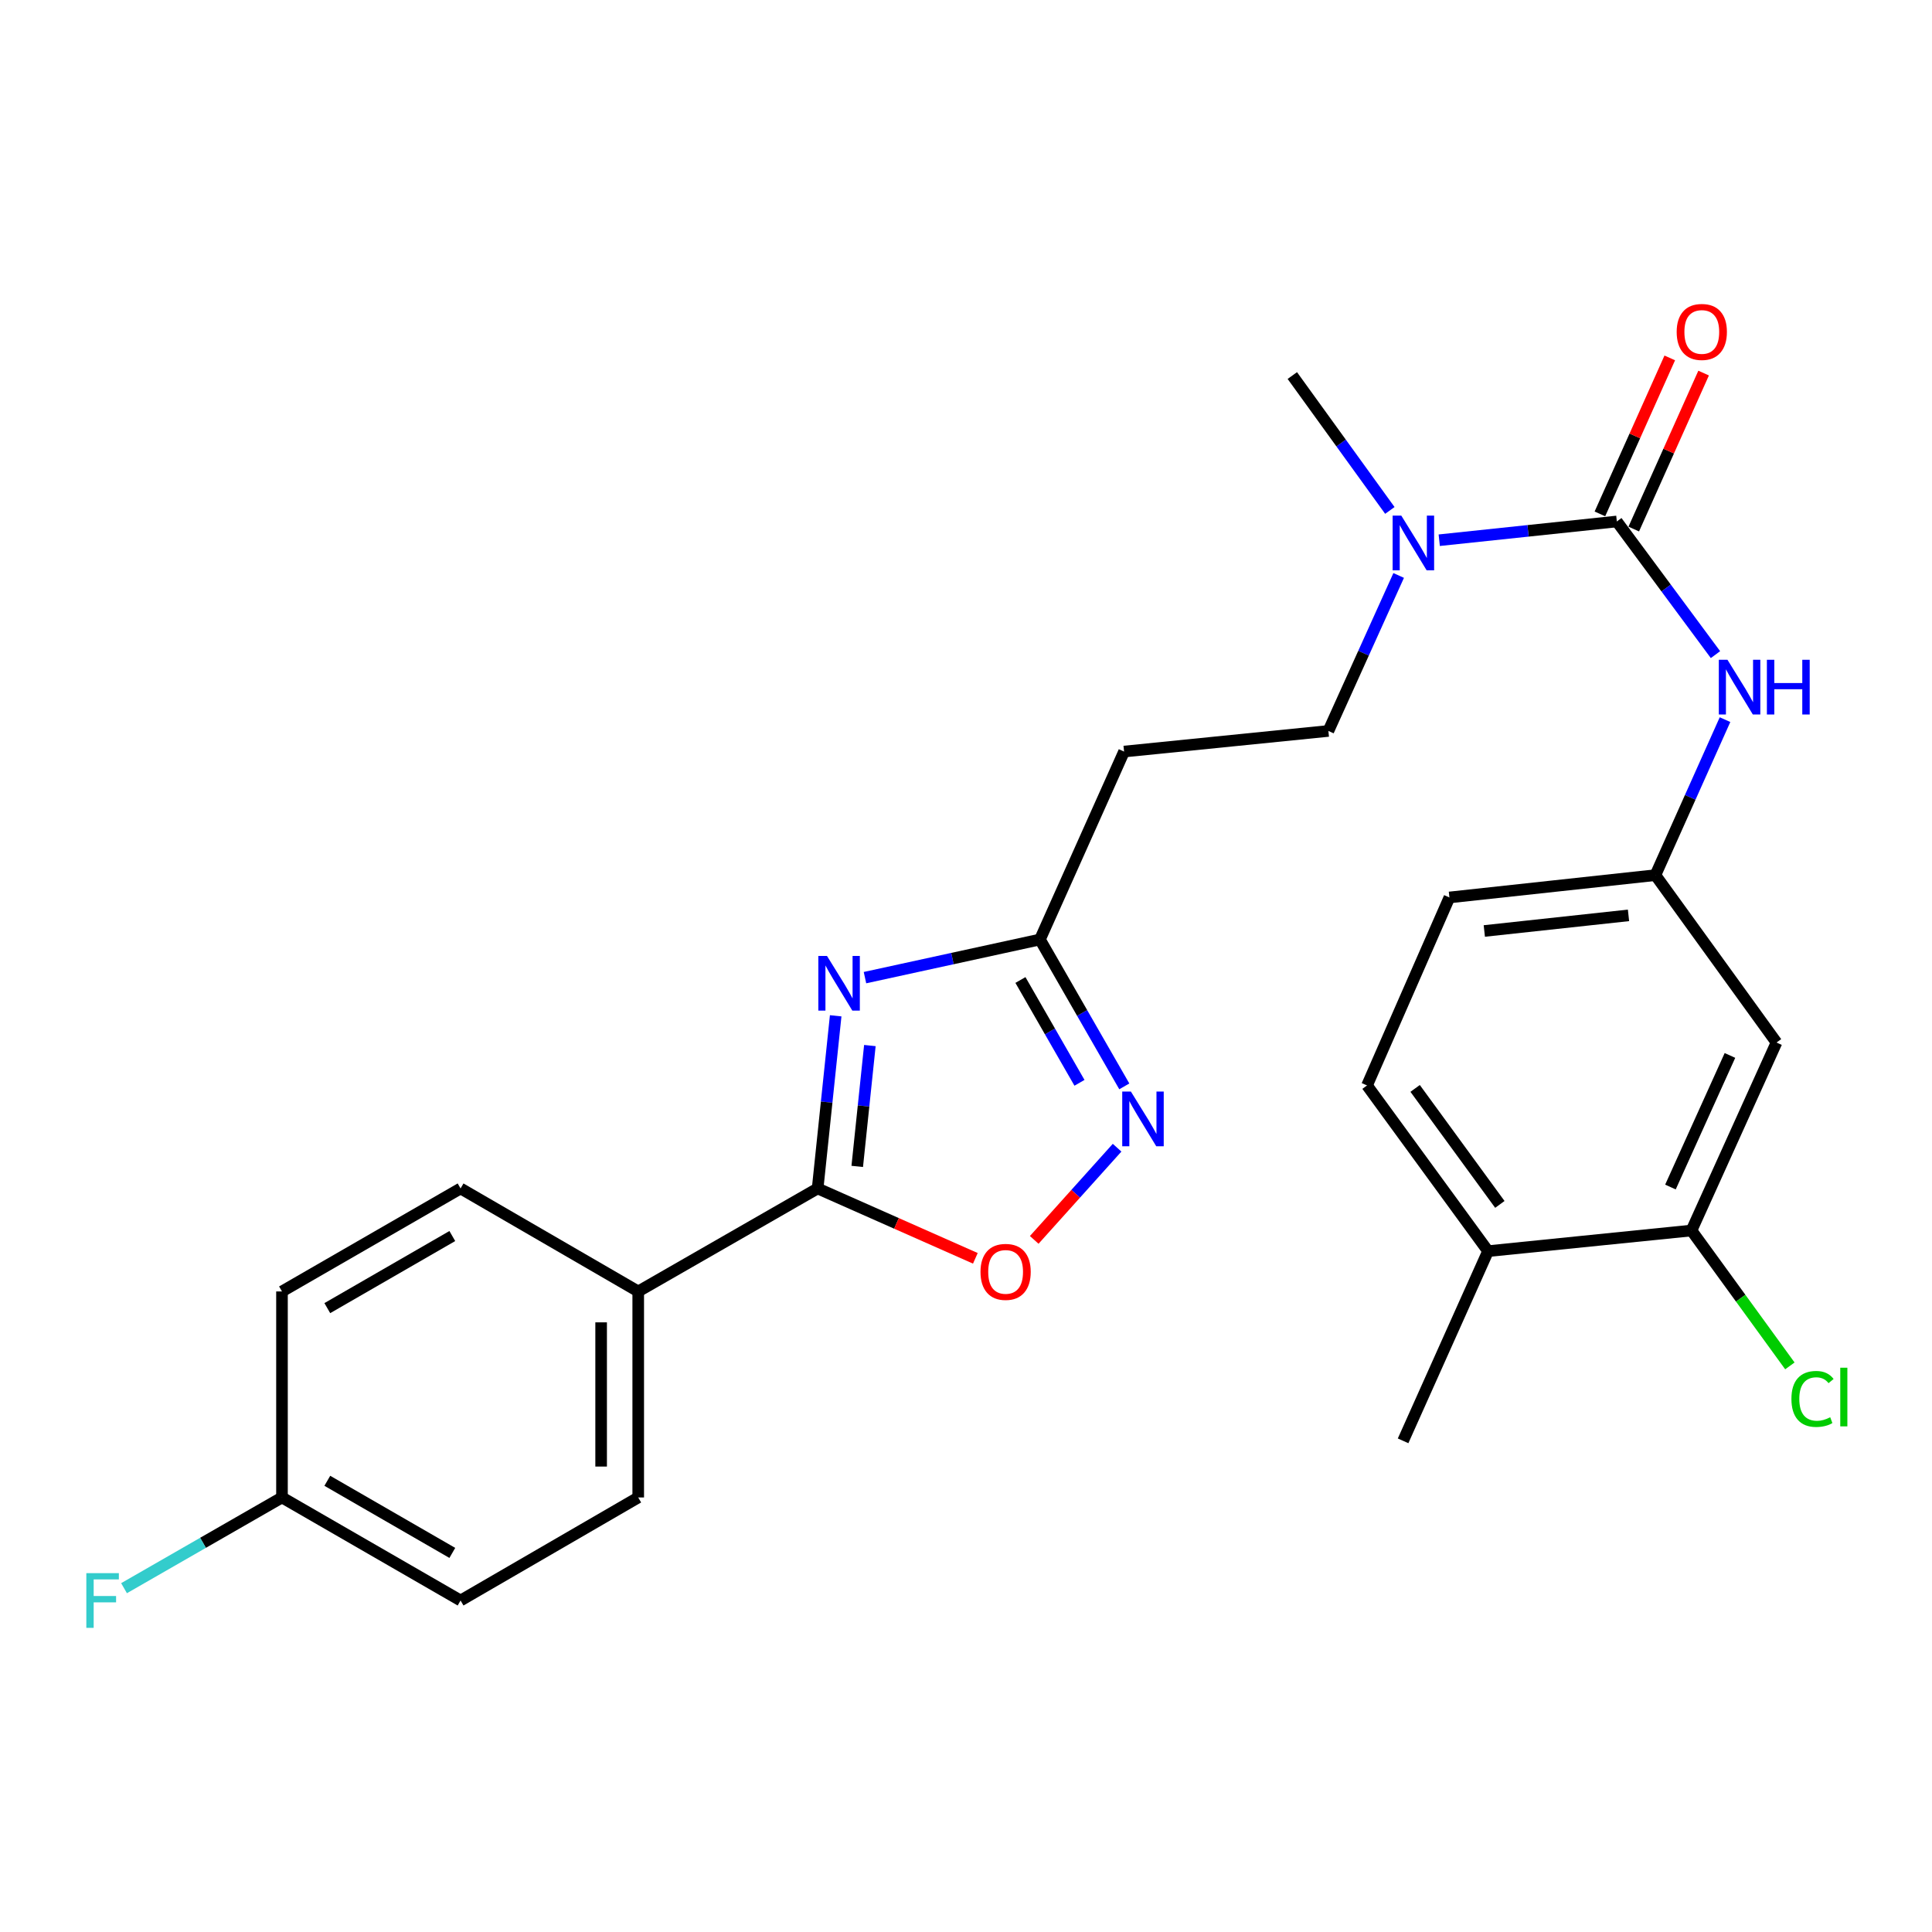 <?xml version='1.0' encoding='iso-8859-1'?>
<svg version='1.1' baseProfile='full'
              xmlns='http://www.w3.org/2000/svg'
                      xmlns:rdkit='http://www.rdkit.org/xml'
                      xmlns:xlink='http://www.w3.org/1999/xlink'
                  xml:space='preserve'
width='1000px' height='1000px' viewBox='0 0 1000 1000'>
<!-- END OF HEADER -->
<rect style='opacity:1.0;fill:#FFFFFF;stroke:none' width='1000' height='1000' x='0' y='0'> </rect>
<path class='bond-0' d='M 432.55,525.776 L 427.878,570.459' style='fill:none;fill-rule:evenodd;stroke:#0000FF;stroke-width:6px;stroke-linecap:butt;stroke-linejoin:miter;stroke-opacity:1' />
<path class='bond-0' d='M 427.878,570.459 L 423.206,615.141' style='fill:none;fill-rule:evenodd;stroke:#000000;stroke-width:6px;stroke-linecap:butt;stroke-linejoin:miter;stroke-opacity:1' />
<path class='bond-0' d='M 450.243,541.178 L 446.973,572.456' style='fill:none;fill-rule:evenodd;stroke:#0000FF;stroke-width:6px;stroke-linecap:butt;stroke-linejoin:miter;stroke-opacity:1' />
<path class='bond-0' d='M 446.973,572.456 L 443.703,603.733' style='fill:none;fill-rule:evenodd;stroke:#000000;stroke-width:6px;stroke-linecap:butt;stroke-linejoin:miter;stroke-opacity:1' />
<path class='bond-3' d='M 447.709,506.026 L 492.992,496.153' style='fill:none;fill-rule:evenodd;stroke:#0000FF;stroke-width:6px;stroke-linecap:butt;stroke-linejoin:miter;stroke-opacity:1' />
<path class='bond-3' d='M 492.992,496.153 L 538.274,486.281' style='fill:none;fill-rule:evenodd;stroke:#000000;stroke-width:6px;stroke-linecap:butt;stroke-linejoin:miter;stroke-opacity:1' />
<path class='bond-4' d='M 423.206,615.141 L 464.025,633.224' style='fill:none;fill-rule:evenodd;stroke:#000000;stroke-width:6px;stroke-linecap:butt;stroke-linejoin:miter;stroke-opacity:1' />
<path class='bond-4' d='M 464.025,633.224 L 504.844,651.307' style='fill:none;fill-rule:evenodd;stroke:#FF0000;stroke-width:6px;stroke-linecap:butt;stroke-linejoin:miter;stroke-opacity:1' />
<path class='bond-10' d='M 423.206,615.141 L 330.344,668.452' style='fill:none;fill-rule:evenodd;stroke:#000000;stroke-width:6px;stroke-linecap:butt;stroke-linejoin:miter;stroke-opacity:1' />
<path class='bond-1' d='M 836.869,269.914 L 790.908,274.764' style='fill:none;fill-rule:evenodd;stroke:#000000;stroke-width:6px;stroke-linecap:butt;stroke-linejoin:miter;stroke-opacity:1' />
<path class='bond-1' d='M 790.908,274.764 L 744.947,279.615' style='fill:none;fill-rule:evenodd;stroke:#0000FF;stroke-width:6px;stroke-linecap:butt;stroke-linejoin:miter;stroke-opacity:1' />
<path class='bond-5' d='M 836.869,269.914 L 862.399,304.373' style='fill:none;fill-rule:evenodd;stroke:#000000;stroke-width:6px;stroke-linecap:butt;stroke-linejoin:miter;stroke-opacity:1' />
<path class='bond-5' d='M 862.399,304.373 L 887.93,338.833' style='fill:none;fill-rule:evenodd;stroke:#0000FF;stroke-width:6px;stroke-linecap:butt;stroke-linejoin:miter;stroke-opacity:1' />
<path class='bond-12' d='M 845.63,273.838 L 863.711,233.471' style='fill:none;fill-rule:evenodd;stroke:#000000;stroke-width:6px;stroke-linecap:butt;stroke-linejoin:miter;stroke-opacity:1' />
<path class='bond-12' d='M 863.711,233.471 L 881.791,193.104' style='fill:none;fill-rule:evenodd;stroke:#FF0000;stroke-width:6px;stroke-linecap:butt;stroke-linejoin:miter;stroke-opacity:1' />
<path class='bond-12' d='M 828.108,265.99 L 846.189,225.622' style='fill:none;fill-rule:evenodd;stroke:#000000;stroke-width:6px;stroke-linecap:butt;stroke-linejoin:miter;stroke-opacity:1' />
<path class='bond-12' d='M 846.189,225.622 L 864.269,185.255' style='fill:none;fill-rule:evenodd;stroke:#FF0000;stroke-width:6px;stroke-linecap:butt;stroke-linejoin:miter;stroke-opacity:1' />
<path class='bond-2' d='M 581.936,562.305 L 560.105,524.293' style='fill:none;fill-rule:evenodd;stroke:#0000FF;stroke-width:6px;stroke-linecap:butt;stroke-linejoin:miter;stroke-opacity:1' />
<path class='bond-2' d='M 560.105,524.293 L 538.274,486.281' style='fill:none;fill-rule:evenodd;stroke:#000000;stroke-width:6px;stroke-linecap:butt;stroke-linejoin:miter;stroke-opacity:1' />
<path class='bond-2' d='M 558.738,560.464 L 543.456,533.855' style='fill:none;fill-rule:evenodd;stroke:#0000FF;stroke-width:6px;stroke-linecap:butt;stroke-linejoin:miter;stroke-opacity:1' />
<path class='bond-2' d='M 543.456,533.855 L 528.175,507.247' style='fill:none;fill-rule:evenodd;stroke:#000000;stroke-width:6px;stroke-linecap:butt;stroke-linejoin:miter;stroke-opacity:1' />
<path class='bond-26' d='M 578.207,594.049 L 556.761,617.908' style='fill:none;fill-rule:evenodd;stroke:#0000FF;stroke-width:6px;stroke-linecap:butt;stroke-linejoin:miter;stroke-opacity:1' />
<path class='bond-26' d='M 556.761,617.908 L 535.316,641.766' style='fill:none;fill-rule:evenodd;stroke:#FF0000;stroke-width:6px;stroke-linecap:butt;stroke-linejoin:miter;stroke-opacity:1' />
<path class='bond-7' d='M 538.274,486.281 L 581.815,389.004' style='fill:none;fill-rule:evenodd;stroke:#000000;stroke-width:6px;stroke-linecap:butt;stroke-linejoin:miter;stroke-opacity:1' />
<path class='bond-11' d='M 892.866,372.486 L 874.851,412.728' style='fill:none;fill-rule:evenodd;stroke:#0000FF;stroke-width:6px;stroke-linecap:butt;stroke-linejoin:miter;stroke-opacity:1' />
<path class='bond-11' d='M 874.851,412.728 L 856.836,452.97' style='fill:none;fill-rule:evenodd;stroke:#000000;stroke-width:6px;stroke-linecap:butt;stroke-linejoin:miter;stroke-opacity:1' />
<path class='bond-6' d='M 723.952,297.858 L 705.762,338.098' style='fill:none;fill-rule:evenodd;stroke:#0000FF;stroke-width:6px;stroke-linecap:butt;stroke-linejoin:miter;stroke-opacity:1' />
<path class='bond-6' d='M 705.762,338.098 L 687.572,378.337' style='fill:none;fill-rule:evenodd;stroke:#000000;stroke-width:6px;stroke-linecap:butt;stroke-linejoin:miter;stroke-opacity:1' />
<path class='bond-24' d='M 719.387,264.195 L 694.146,229.29' style='fill:none;fill-rule:evenodd;stroke:#0000FF;stroke-width:6px;stroke-linecap:butt;stroke-linejoin:miter;stroke-opacity:1' />
<path class='bond-24' d='M 694.146,229.29 L 668.905,194.385' style='fill:none;fill-rule:evenodd;stroke:#000000;stroke-width:6px;stroke-linecap:butt;stroke-linejoin:miter;stroke-opacity:1' />
<path class='bond-13' d='M 581.815,389.004 L 687.572,378.337' style='fill:none;fill-rule:evenodd;stroke:#000000;stroke-width:6px;stroke-linecap:butt;stroke-linejoin:miter;stroke-opacity:1' />
<path class='bond-8' d='M 875.513,636.912 L 919.512,539.613' style='fill:none;fill-rule:evenodd;stroke:#000000;stroke-width:6px;stroke-linecap:butt;stroke-linejoin:miter;stroke-opacity:1' />
<path class='bond-8' d='M 864.619,614.406 L 895.418,546.297' style='fill:none;fill-rule:evenodd;stroke:#000000;stroke-width:6px;stroke-linecap:butt;stroke-linejoin:miter;stroke-opacity:1' />
<path class='bond-18' d='M 875.513,636.912 L 900.976,671.947' style='fill:none;fill-rule:evenodd;stroke:#000000;stroke-width:6px;stroke-linecap:butt;stroke-linejoin:miter;stroke-opacity:1' />
<path class='bond-18' d='M 900.976,671.947 L 926.438,706.983' style='fill:none;fill-rule:evenodd;stroke:#00CC00;stroke-width:6px;stroke-linecap:butt;stroke-linejoin:miter;stroke-opacity:1' />
<path class='bond-28' d='M 875.513,636.912 L 770.215,647.589' style='fill:none;fill-rule:evenodd;stroke:#000000;stroke-width:6px;stroke-linecap:butt;stroke-linejoin:miter;stroke-opacity:1' />
<path class='bond-9' d='M 919.512,539.613 L 856.836,452.97' style='fill:none;fill-rule:evenodd;stroke:#000000;stroke-width:6px;stroke-linecap:butt;stroke-linejoin:miter;stroke-opacity:1' />
<path class='bond-15' d='M 330.344,668.452 L 330.344,775.084' style='fill:none;fill-rule:evenodd;stroke:#000000;stroke-width:6px;stroke-linecap:butt;stroke-linejoin:miter;stroke-opacity:1' />
<path class='bond-15' d='M 311.145,684.447 L 311.145,759.089' style='fill:none;fill-rule:evenodd;stroke:#000000;stroke-width:6px;stroke-linecap:butt;stroke-linejoin:miter;stroke-opacity:1' />
<path class='bond-16' d='M 330.344,668.452 L 238.389,615.141' style='fill:none;fill-rule:evenodd;stroke:#000000;stroke-width:6px;stroke-linecap:butt;stroke-linejoin:miter;stroke-opacity:1' />
<path class='bond-19' d='M 856.836,452.97 L 750.215,464.522' style='fill:none;fill-rule:evenodd;stroke:#000000;stroke-width:6px;stroke-linecap:butt;stroke-linejoin:miter;stroke-opacity:1' />
<path class='bond-19' d='M 842.911,473.791 L 768.276,481.877' style='fill:none;fill-rule:evenodd;stroke:#000000;stroke-width:6px;stroke-linecap:butt;stroke-linejoin:miter;stroke-opacity:1' />
<path class='bond-14' d='M 770.215,647.589 L 707.571,561.82' style='fill:none;fill-rule:evenodd;stroke:#000000;stroke-width:6px;stroke-linecap:butt;stroke-linejoin:miter;stroke-opacity:1' />
<path class='bond-14' d='M 776.322,623.399 L 732.472,563.361' style='fill:none;fill-rule:evenodd;stroke:#000000;stroke-width:6px;stroke-linecap:butt;stroke-linejoin:miter;stroke-opacity:1' />
<path class='bond-25' d='M 770.215,647.589 L 726.237,745.773' style='fill:none;fill-rule:evenodd;stroke:#000000;stroke-width:6px;stroke-linecap:butt;stroke-linejoin:miter;stroke-opacity:1' />
<path class='bond-21' d='M 330.344,775.084 L 238.389,828.416' style='fill:none;fill-rule:evenodd;stroke:#000000;stroke-width:6px;stroke-linecap:butt;stroke-linejoin:miter;stroke-opacity:1' />
<path class='bond-22' d='M 238.389,615.141 L 145.955,668.452' style='fill:none;fill-rule:evenodd;stroke:#000000;stroke-width:6px;stroke-linecap:butt;stroke-linejoin:miter;stroke-opacity:1' />
<path class='bond-22' d='M 234.116,639.77 L 169.412,677.087' style='fill:none;fill-rule:evenodd;stroke:#000000;stroke-width:6px;stroke-linecap:butt;stroke-linejoin:miter;stroke-opacity:1' />
<path class='bond-17' d='M 707.571,561.82 L 750.215,464.522' style='fill:none;fill-rule:evenodd;stroke:#000000;stroke-width:6px;stroke-linecap:butt;stroke-linejoin:miter;stroke-opacity:1' />
<path class='bond-20' d='M 145.955,775.084 L 145.955,668.452' style='fill:none;fill-rule:evenodd;stroke:#000000;stroke-width:6px;stroke-linecap:butt;stroke-linejoin:miter;stroke-opacity:1' />
<path class='bond-23' d='M 145.955,775.084 L 105.078,798.563' style='fill:none;fill-rule:evenodd;stroke:#000000;stroke-width:6px;stroke-linecap:butt;stroke-linejoin:miter;stroke-opacity:1' />
<path class='bond-23' d='M 105.078,798.563 L 64.201,822.042' style='fill:none;fill-rule:evenodd;stroke:#33CCCC;stroke-width:6px;stroke-linecap:butt;stroke-linejoin:miter;stroke-opacity:1' />
<path class='bond-27' d='M 145.955,775.084 L 238.389,828.416' style='fill:none;fill-rule:evenodd;stroke:#000000;stroke-width:6px;stroke-linecap:butt;stroke-linejoin:miter;stroke-opacity:1' />
<path class='bond-27' d='M 169.415,766.454 L 234.119,803.786' style='fill:none;fill-rule:evenodd;stroke:#000000;stroke-width:6px;stroke-linecap:butt;stroke-linejoin:miter;stroke-opacity:1' />
<path  class='atom-0' d='M 428.049 494.787
L 437.329 509.787
Q 438.249 511.267, 439.729 513.947
Q 441.209 516.627, 441.289 516.787
L 441.289 494.787
L 445.049 494.787
L 445.049 523.107
L 441.169 523.107
L 431.209 506.707
Q 430.049 504.787, 428.809 502.587
Q 427.609 500.387, 427.249 499.707
L 427.249 523.107
L 423.569 523.107
L 423.569 494.787
L 428.049 494.787
' fill='#0000FF'/>
<path  class='atom-3' d='M 585.346 564.982
L 594.626 579.982
Q 595.546 581.462, 597.026 584.142
Q 598.506 586.822, 598.586 586.982
L 598.586 564.982
L 602.346 564.982
L 602.346 593.302
L 598.466 593.302
L 588.506 576.902
Q 587.346 574.982, 586.106 572.782
Q 584.906 570.582, 584.546 569.902
L 584.546 593.302
L 580.866 593.302
L 580.866 564.982
L 585.346 564.982
' fill='#0000FF'/>
<path  class='atom-5' d='M 507.504 658.324
Q 507.504 651.524, 510.864 647.724
Q 514.224 643.924, 520.504 643.924
Q 526.784 643.924, 530.144 647.724
Q 533.504 651.524, 533.504 658.324
Q 533.504 665.204, 530.104 669.124
Q 526.704 673.004, 520.504 673.004
Q 514.264 673.004, 510.864 669.124
Q 507.504 665.244, 507.504 658.324
M 520.504 669.804
Q 524.824 669.804, 527.144 666.924
Q 529.504 664.004, 529.504 658.324
Q 529.504 652.764, 527.144 649.964
Q 524.824 647.124, 520.504 647.124
Q 516.184 647.124, 513.824 649.924
Q 511.504 652.724, 511.504 658.324
Q 511.504 664.044, 513.824 666.924
Q 516.184 669.804, 520.504 669.804
' fill='#FF0000'/>
<path  class='atom-6' d='M 894.138 341.501
L 903.418 356.501
Q 904.338 357.981, 905.818 360.661
Q 907.298 363.341, 907.378 363.501
L 907.378 341.501
L 911.138 341.501
L 911.138 369.821
L 907.258 369.821
L 897.298 353.421
Q 896.138 351.501, 894.898 349.301
Q 893.698 347.101, 893.338 346.421
L 893.338 369.821
L 889.658 369.821
L 889.658 341.501
L 894.138 341.501
' fill='#0000FF'/>
<path  class='atom-6' d='M 914.538 341.501
L 918.378 341.501
L 918.378 353.541
L 932.858 353.541
L 932.858 341.501
L 936.698 341.501
L 936.698 369.821
L 932.858 369.821
L 932.858 356.741
L 918.378 356.741
L 918.378 369.821
L 914.538 369.821
L 914.538 341.501
' fill='#0000FF'/>
<path  class='atom-7' d='M 725.3 266.868
L 734.58 281.868
Q 735.5 283.348, 736.98 286.028
Q 738.46 288.708, 738.54 288.868
L 738.54 266.868
L 742.3 266.868
L 742.3 295.188
L 738.42 295.188
L 728.46 278.788
Q 727.3 276.868, 726.06 274.668
Q 724.86 272.468, 724.5 271.788
L 724.5 295.188
L 720.82 295.188
L 720.82 266.868
L 725.3 266.868
' fill='#0000FF'/>
<path  class='atom-13' d='M 867.846 171.81
Q 867.846 165.01, 871.206 161.21
Q 874.566 157.41, 880.846 157.41
Q 887.126 157.41, 890.486 161.21
Q 893.846 165.01, 893.846 171.81
Q 893.846 178.69, 890.446 182.61
Q 887.046 186.49, 880.846 186.49
Q 874.606 186.49, 871.206 182.61
Q 867.846 178.73, 867.846 171.81
M 880.846 183.29
Q 885.166 183.29, 887.486 180.41
Q 889.846 177.49, 889.846 171.81
Q 889.846 166.25, 887.486 163.45
Q 885.166 160.61, 880.846 160.61
Q 876.526 160.61, 874.166 163.41
Q 871.846 166.21, 871.846 171.81
Q 871.846 177.53, 874.166 180.41
Q 876.526 183.29, 880.846 183.29
' fill='#FF0000'/>
<path  class='atom-19' d='M 927.237 724.086
Q 927.237 717.046, 930.517 713.366
Q 933.837 709.646, 940.117 709.646
Q 945.957 709.646, 949.077 713.766
L 946.437 715.926
Q 944.157 712.926, 940.117 712.926
Q 935.837 712.926, 933.557 715.806
Q 931.317 718.646, 931.317 724.086
Q 931.317 729.686, 933.637 732.566
Q 935.997 735.446, 940.557 735.446
Q 943.677 735.446, 947.317 733.566
L 948.437 736.566
Q 946.957 737.526, 944.717 738.086
Q 942.477 738.646, 939.997 738.646
Q 933.837 738.646, 930.517 734.886
Q 927.237 731.126, 927.237 724.086
' fill='#00CC00'/>
<path  class='atom-19' d='M 952.517 707.926
L 956.197 707.926
L 956.197 738.286
L 952.517 738.286
L 952.517 707.926
' fill='#00CC00'/>
<path  class='atom-24' d='M 44.684 814.256
L 61.524 814.256
L 61.524 817.496
L 48.484 817.496
L 48.484 826.096
L 60.084 826.096
L 60.084 829.376
L 48.484 829.376
L 48.484 842.576
L 44.684 842.576
L 44.684 814.256
' fill='#33CCCC'/>
</svg>
